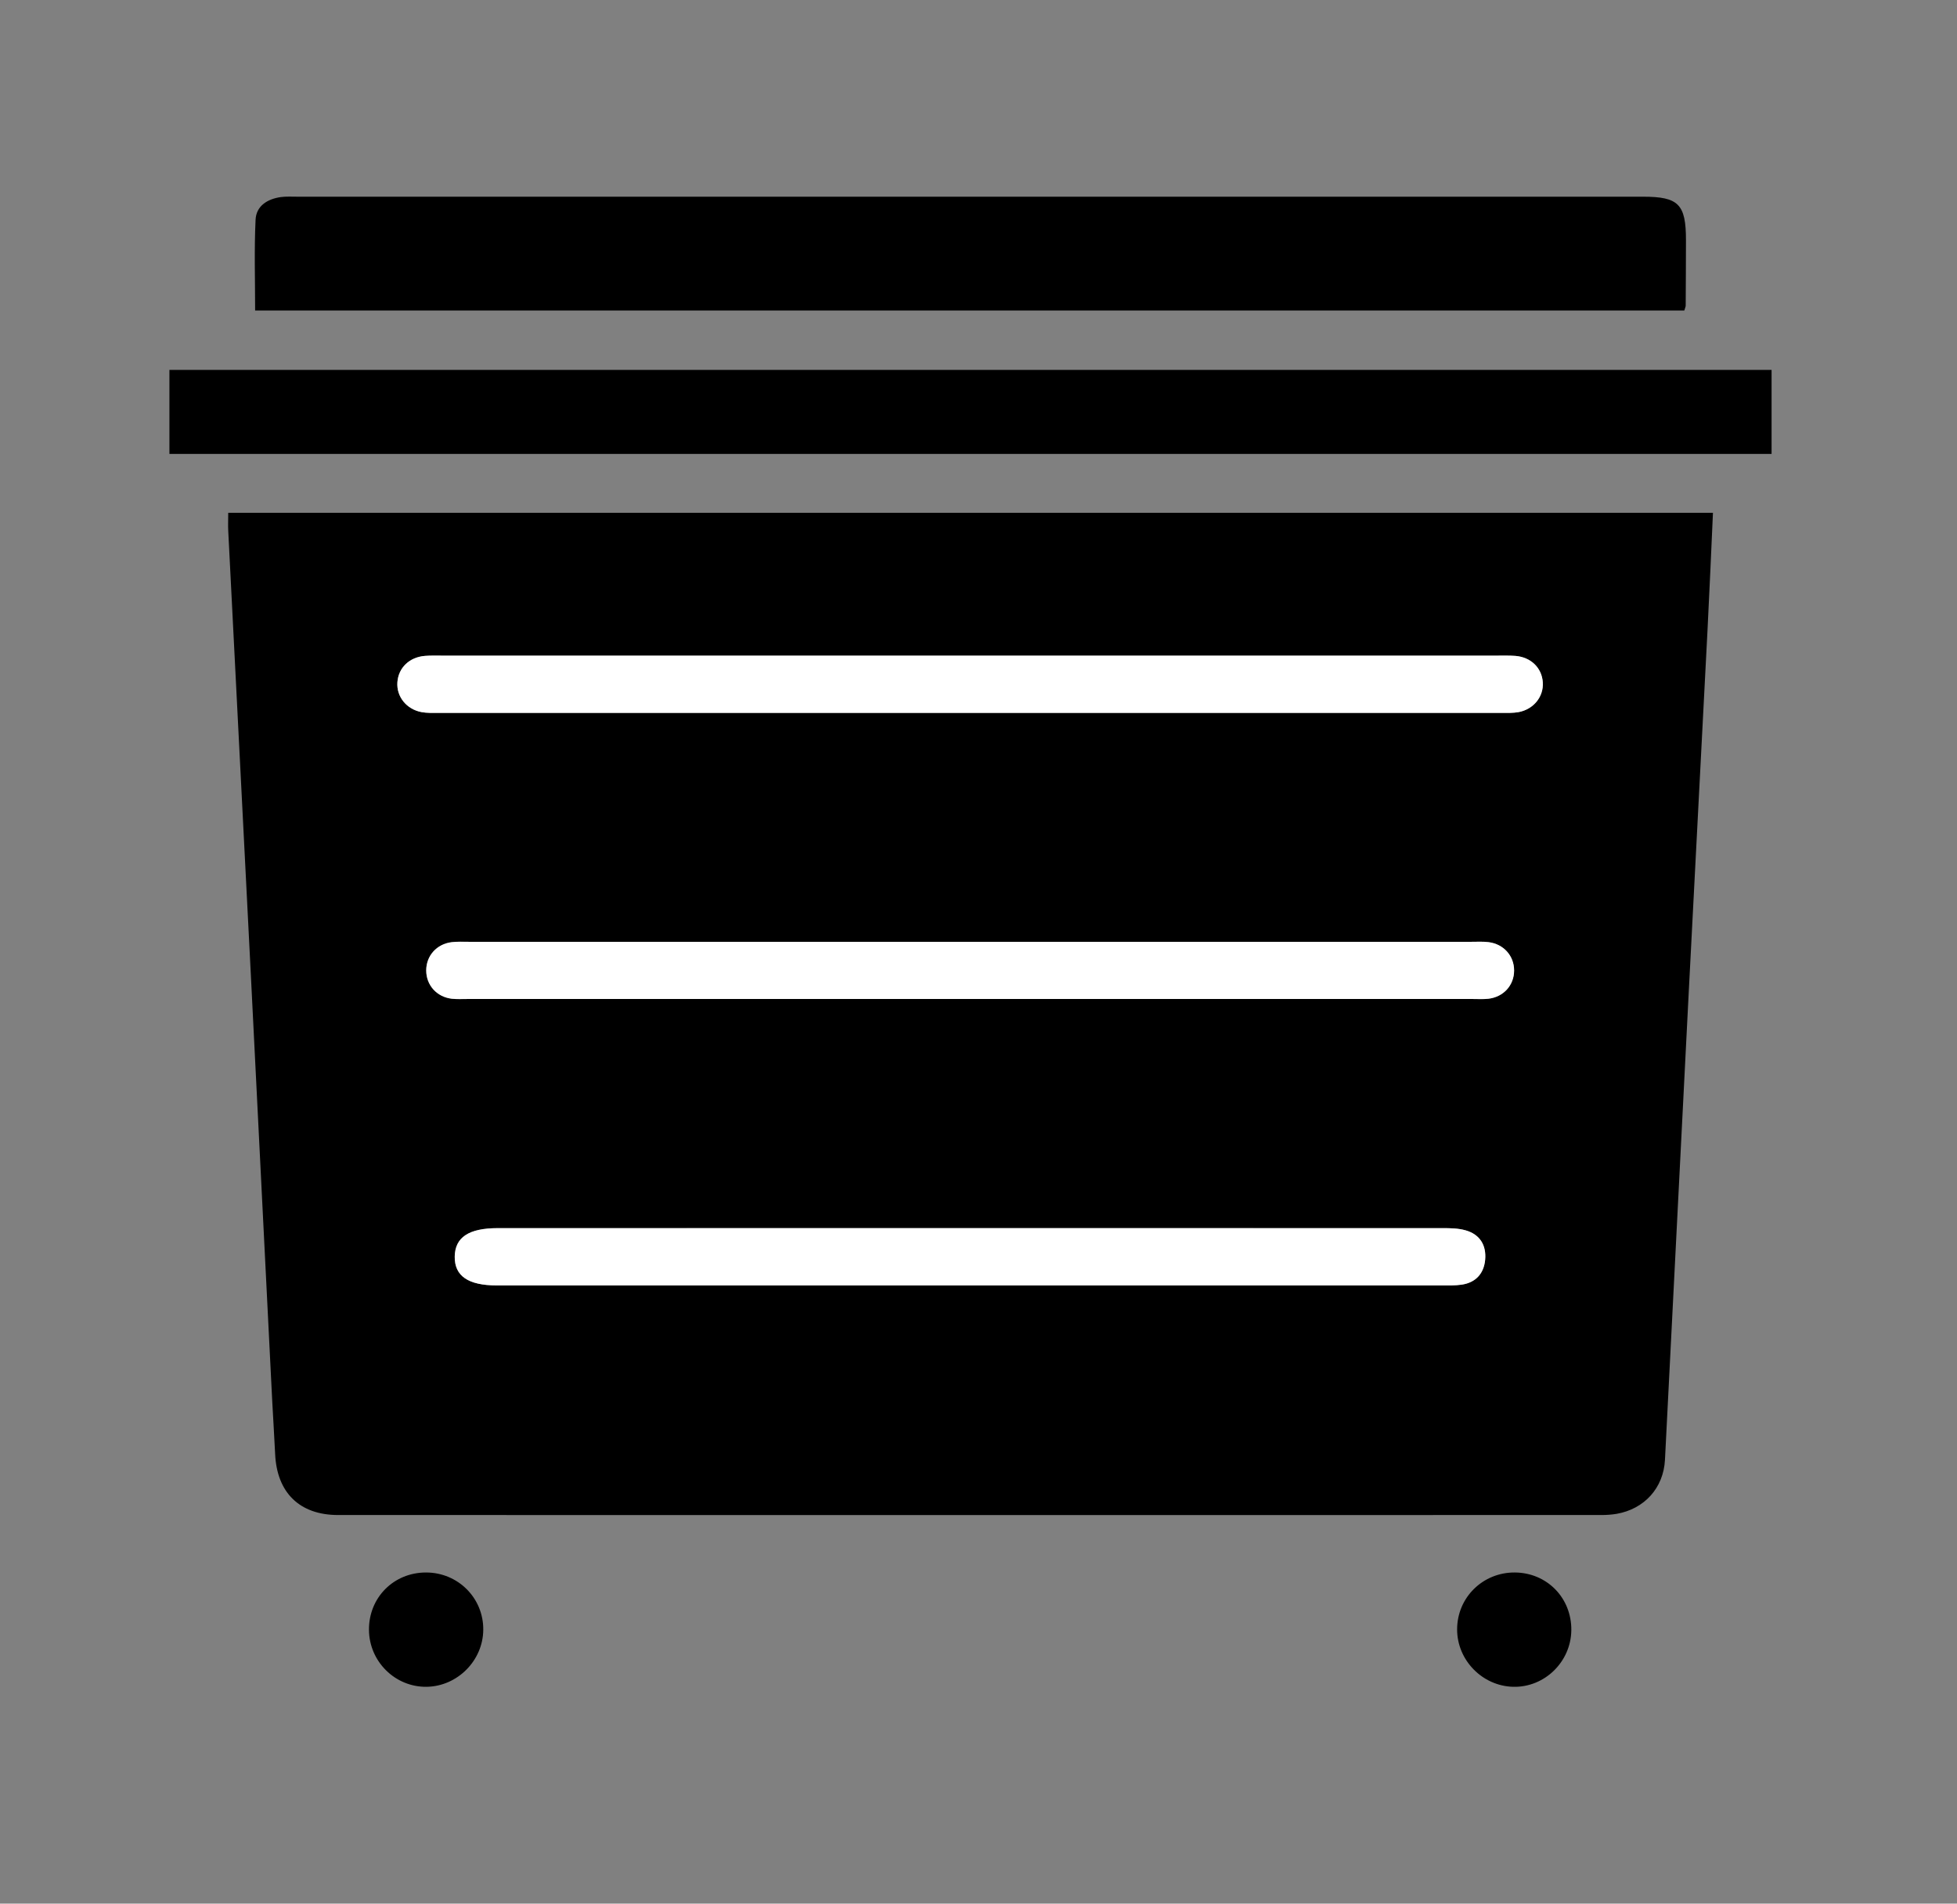 <svg xmlns="http://www.w3.org/2000/svg" id="Layer_1" viewBox="0 0 219 213"><rect x="0" y="0" width="219" height="213" fill="#808080" stroke="none"/><defs><style>      .cls-1 {        fill: #fff;      }    </style></defs><path d="M25.53,57.38h166.16c-.2,4.45-.39,8.8-.61,13.15-.69,13.5-1.41,27-2.1,40.5-.89,17.44-1.77,34.88-2.66,52.31-.16,3.16-2.31,5.51-5.42,6.05-.55.09-1.12.13-1.68.13-47.13,0-94.25.01-141.38,0-4.34,0-6.86-2.53-7.05-6.83-.09-2-.23-4-.33-6-.8-15.88-1.59-31.75-2.39-47.63-.84-16.56-1.69-33.12-2.53-49.69-.03-.61,0-1.23,0-1.99ZM108.57,73.36c-19.71,0-39.43,0-59.14,0-.63,0-1.25-.02-1.88.03-1.74.14-2.97,1.33-3.08,2.96-.11,1.59,1.01,3.01,2.7,3.33.61.12,1.25.09,1.87.09,39.68,0,79.36,0,119.03,0,.62,0,1.26.02,1.87-.09,1.69-.32,2.81-1.73,2.71-3.32-.1-1.62-1.33-2.83-3.07-2.97-.68-.05-1.38-.03-2.06-.03-19.65,0-39.3,0-58.95,0ZM108.76,105.38c-18.77,0-37.54,0-56.32,0-.63,0-1.26-.04-1.88.04-1.69.2-2.86,1.52-2.87,3.16,0,1.65,1.17,2.96,2.86,3.17.56.07,1.12.03,1.69.03,37.54,0,75.09,0,112.63,0,.56,0,1.13.03,1.69-.03,1.69-.2,2.87-1.51,2.87-3.16,0-1.64-1.17-2.96-2.86-3.17-.62-.08-1.25-.04-1.88-.04-18.65,0-37.29,0-55.94,0ZM108.57,143.83c17.59,0,35.18,0,52.77,0,.75,0,1.51.03,2.25-.09,1.56-.24,2.46-1.24,2.6-2.77.15-1.61-.57-2.84-2.17-3.3-.82-.24-1.73-.25-2.6-.25-35.24-.01-70.49,0-105.73,0-3.23,0-4.77,1.03-4.81,3.18-.03,2.17,1.5,3.23,4.72,3.23,17.65,0,35.31,0,52.96,0Z"></path><path d="M188.48,34.74H28.55c0-3.44-.11-6.8.05-10.15.07-1.55,1.33-2.33,2.83-2.54.62-.08,1.25-.04,1.87-.04,50.19,0,100.38,0,150.57,0,3.97,0,4.8.84,4.8,4.86,0,2.44-.02,4.88-.03,7.32,0,.12-.06.23-.15.54Z"></path><path d="M198.25,41.39v9.4H18.96v-9.4h179.28Z"></path><path d="M175.84,182.41c-.04,3.54-3,6.42-6.51,6.33-3.45-.09-6.27-2.98-6.27-6.42,0-3.56,2.87-6.39,6.45-6.37,3.6.02,6.37,2.84,6.33,6.46Z"></path><path d="M47.68,175.95c3.58,0,6.44,2.87,6.4,6.42-.03,3.44-2.89,6.31-6.33,6.37-3.53.05-6.44-2.83-6.46-6.38-.02-3.61,2.77-6.41,6.38-6.41Z"></path><path class="cls-1" d="M108.57,73.36c19.65,0,39.3,0,58.95,0,.69,0,1.38-.02,2.06.03,1.74.14,2.97,1.34,3.07,2.97.1,1.59-1.02,3-2.71,3.32-.61.11-1.25.09-1.87.09-39.68,0-79.36,0-119.03,0-.62,0-1.26.02-1.87-.09-1.69-.32-2.81-1.73-2.7-3.33.11-1.63,1.34-2.82,3.08-2.96.62-.05,1.25-.03,1.88-.03,19.71,0,39.43,0,59.14,0Z"></path><path class="cls-1" d="M108.76,105.38c18.65,0,37.29,0,55.94,0,.63,0,1.26-.04,1.88.04,1.69.21,2.86,1.53,2.86,3.17,0,1.65-1.18,2.96-2.87,3.16-.56.07-1.12.03-1.69.03-37.54,0-75.09,0-112.63,0-.56,0-1.13.03-1.69-.03-1.69-.2-2.86-1.52-2.86-3.17,0-1.64,1.17-2.96,2.87-3.16.62-.07,1.25-.04,1.88-.04,18.77,0,37.54,0,56.32,0Z"></path><path class="cls-1" d="M108.57,143.83c-17.65,0-35.31,0-52.96,0-3.22,0-4.75-1.06-4.72-3.23.03-2.16,1.58-3.18,4.81-3.18,35.24,0,70.49,0,105.73,0,.87,0,1.77.01,2.6.25,1.6.46,2.32,1.68,2.17,3.3-.15,1.53-1.05,2.53-2.6,2.77-.74.11-1.5.09-2.25.09-17.59,0-35.18,0-52.77,0Z"></path></svg>